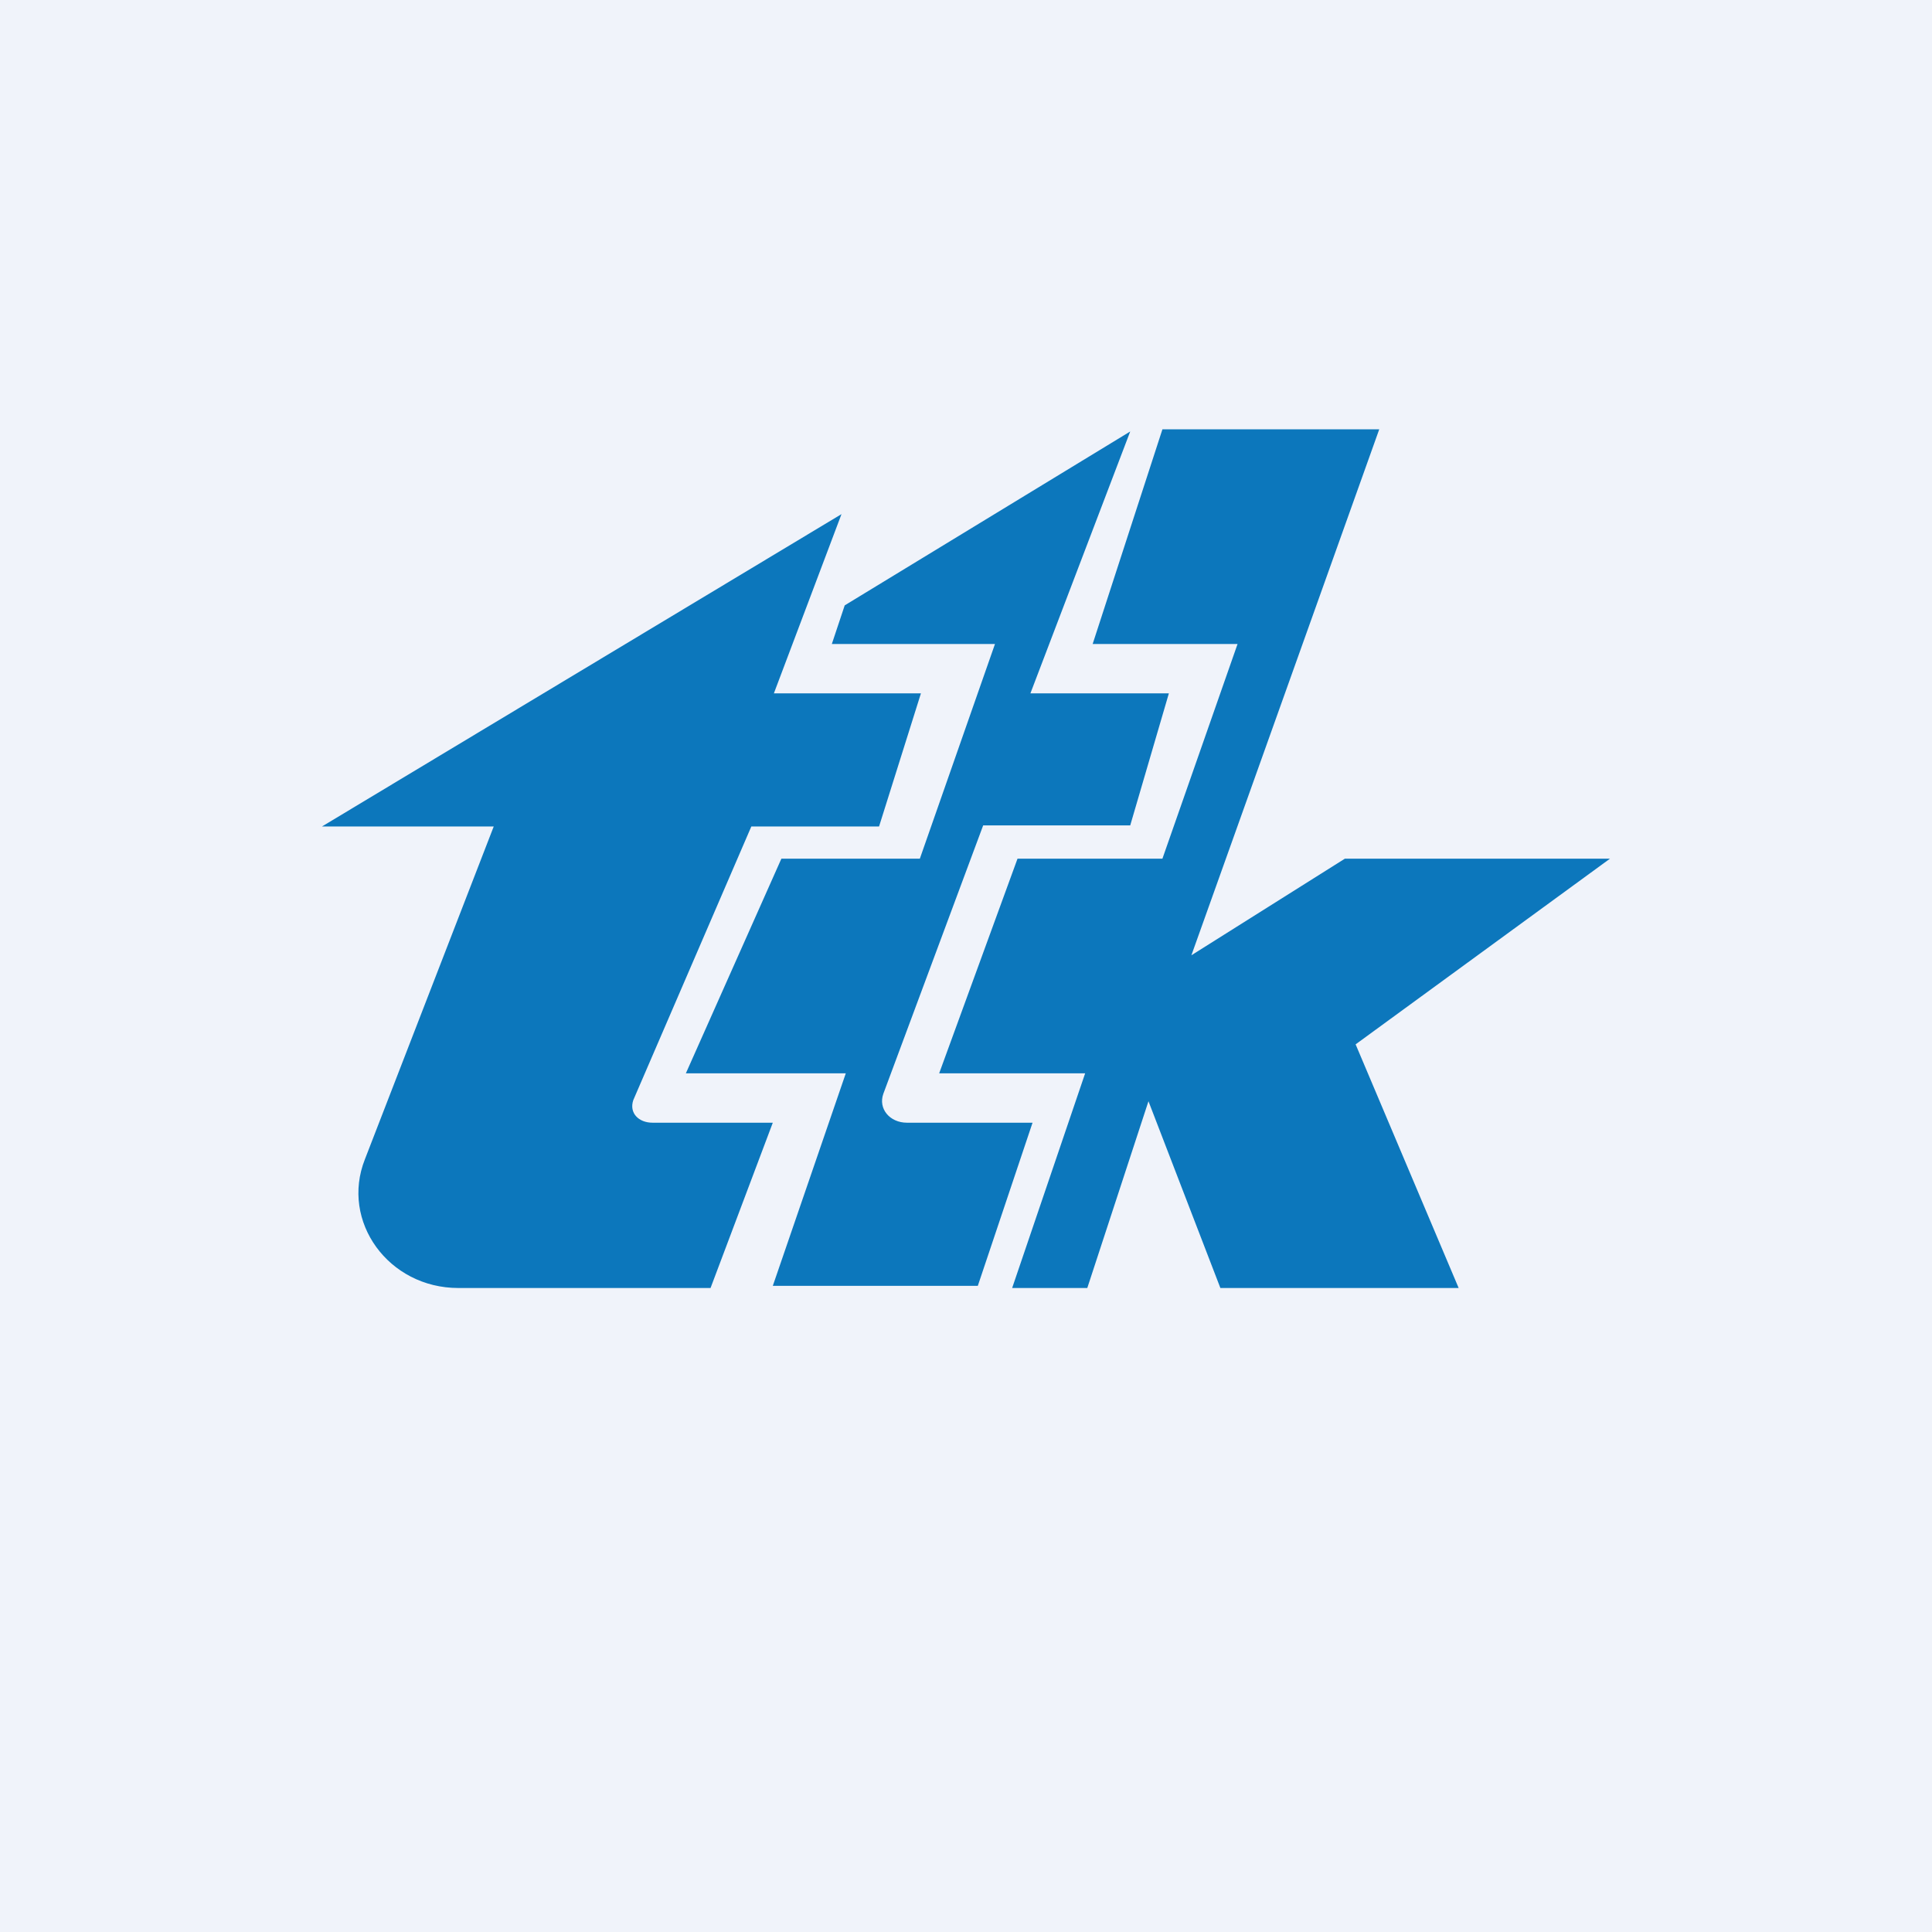 <!-- by TradingView --><svg width="18" height="18" viewBox="0 0 18 18" xmlns="http://www.w3.org/2000/svg"><path fill="#F0F3FA" d="M0 0h18v18H0z"/><path d="M8.75 10h1.36l-.68 2h.7l.57-1.74.67 1.74h2.22l-.96-2.27L15 8h-2.47l-1.43.9L12.85 4h-2.02l-.65 2h1.35l-.7 2H9.48l-.73 2Zm.53-4H7.75l.12-.36 2.66-1.62-.93 2.44h1.29l-.36 1.23H9.16l-.93 2.5c-.05.14.06.27.22.27h1.17l-.51 1.52H7.2L7.88 10H6.39l.89-2h1.29l.7-2ZM4.59 7.7H3l4.84-2.91-.63 1.67h1.37L8.19 7.7H7L5.9 10.25c-.04.12.05.21.18.21H7.2L6.62 12H4.27c-.65 0-1.1-.62-.87-1.2l1.2-3.1Z" fill="#0C77BC"/></svg>
